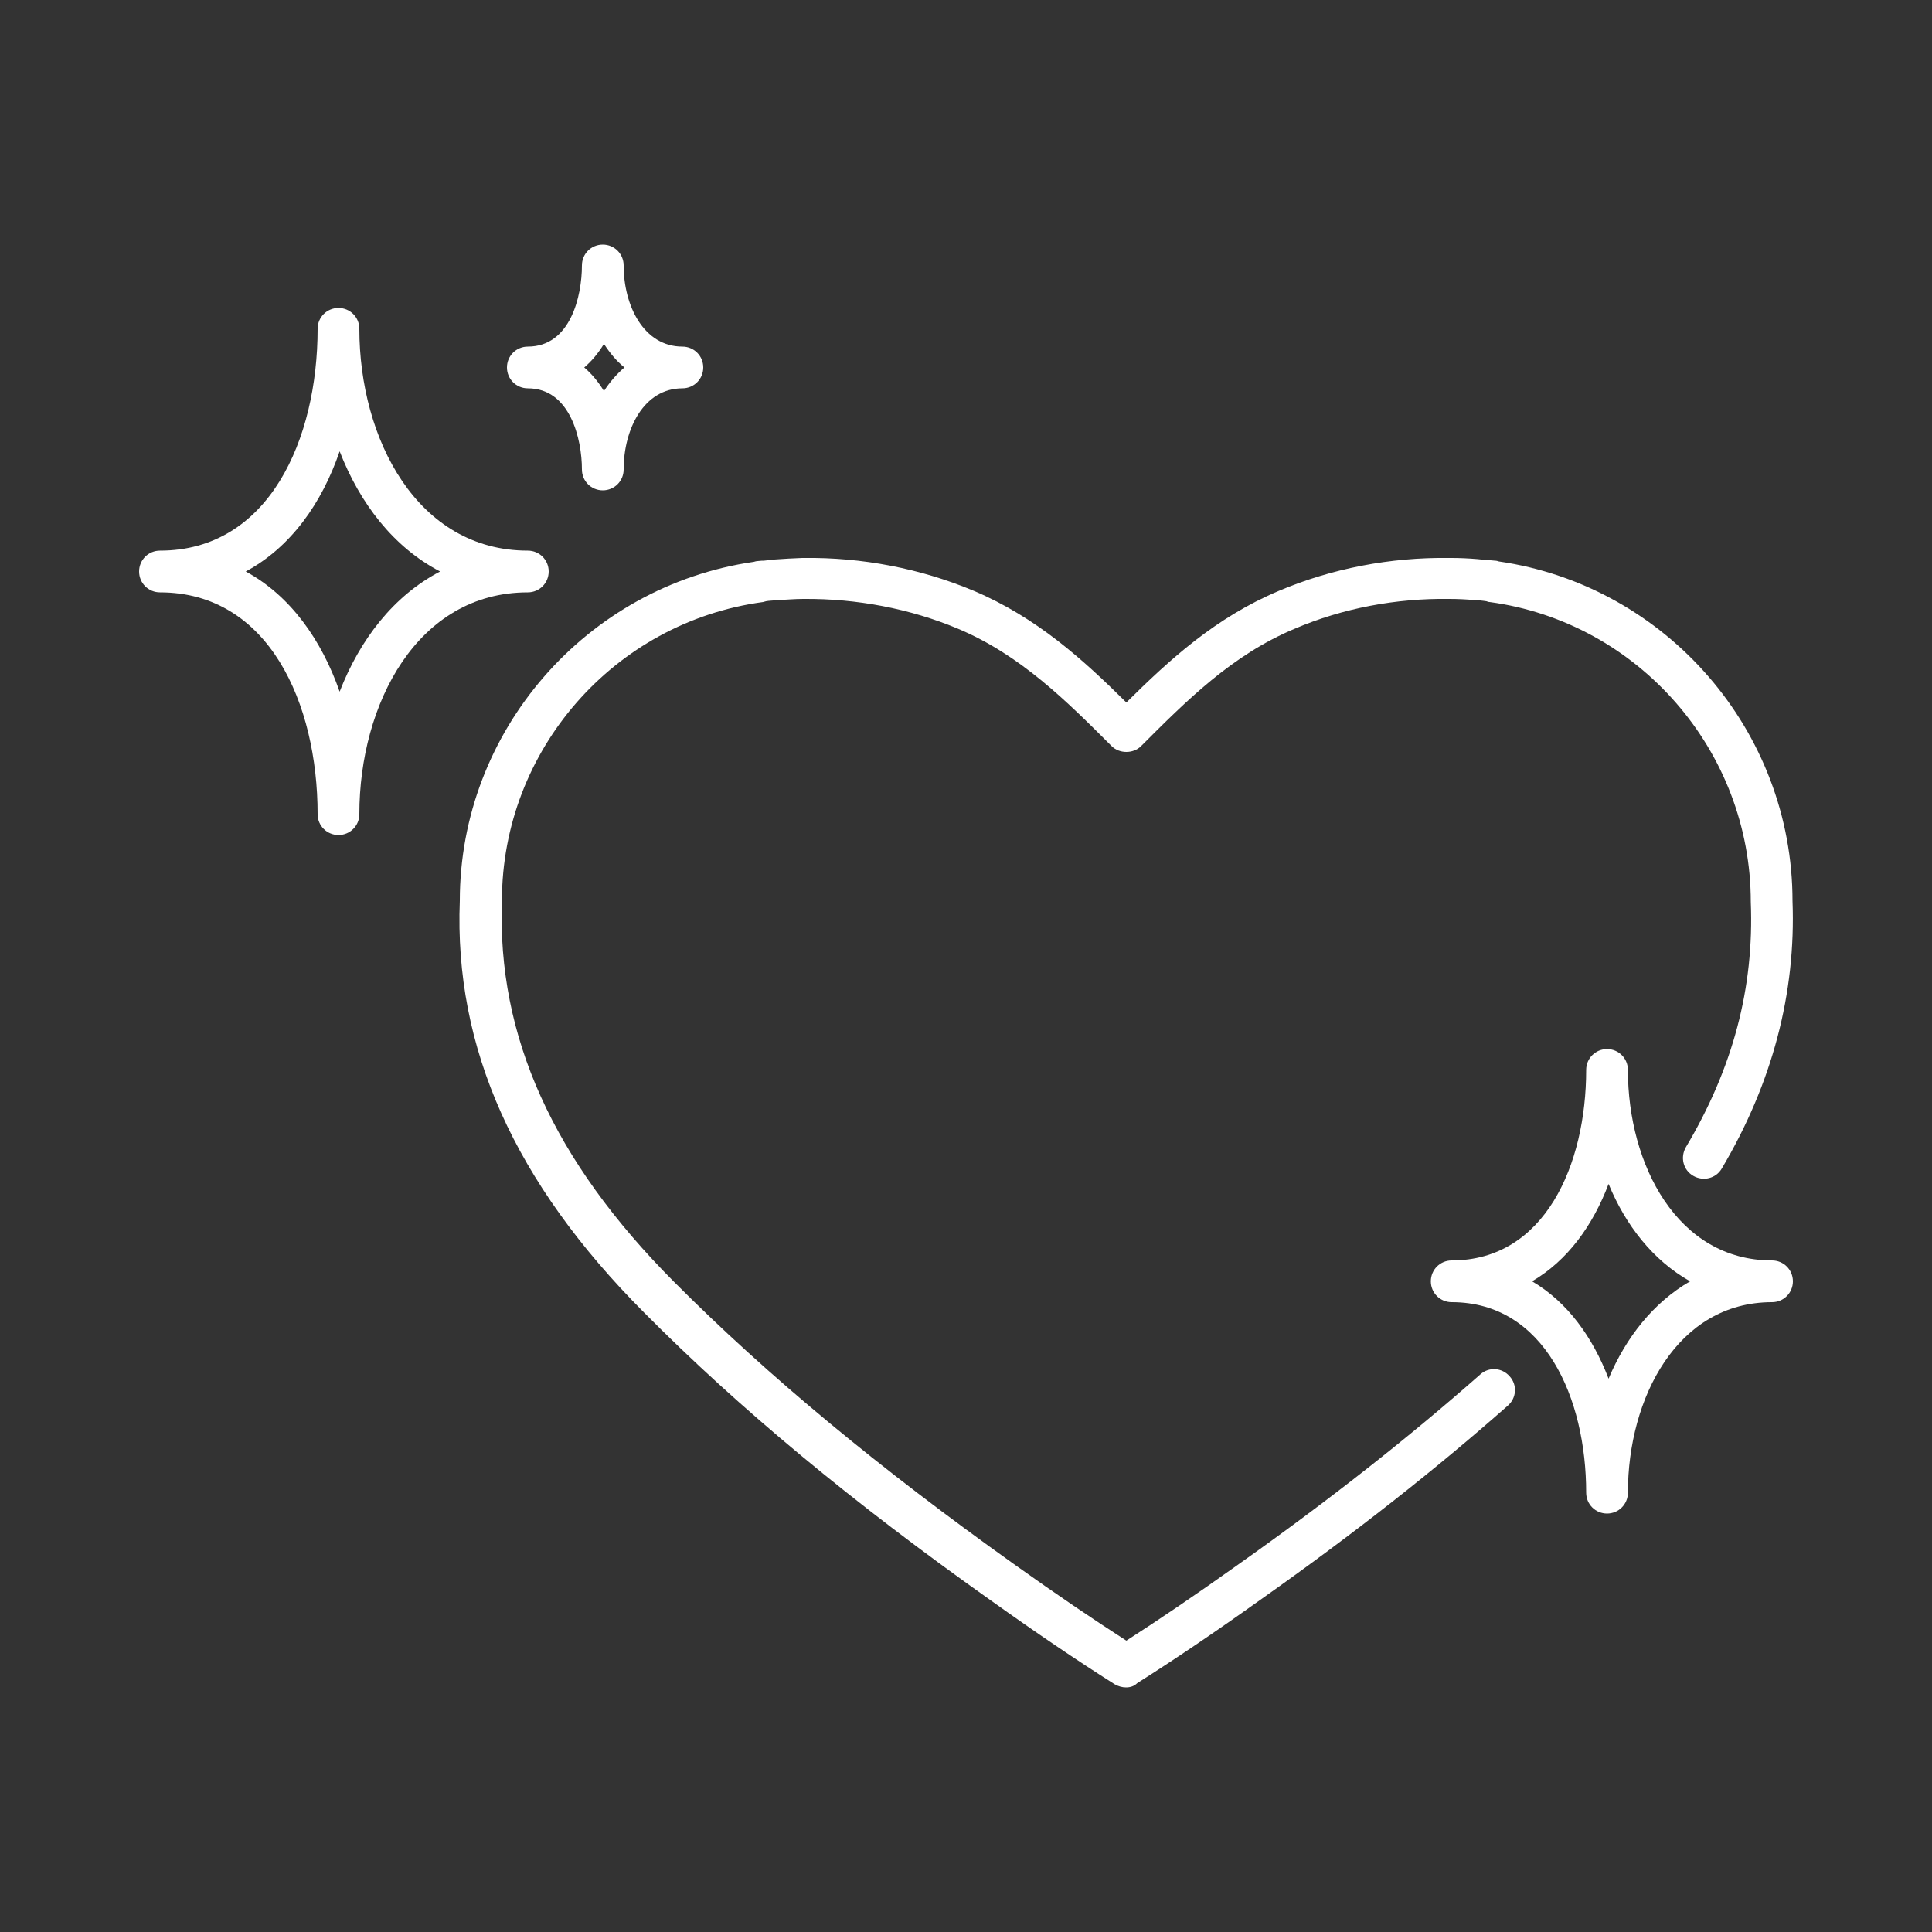 <?xml version="1.0" encoding="utf-8"?>
<!-- Generator: Adobe Illustrator 27.5.0, SVG Export Plug-In . SVG Version: 6.00 Build 0)  -->
<svg version="1.1" id="Layer_1" xmlns="http://www.w3.org/2000/svg" xmlns:xlink="http://www.w3.org/1999/xlink" x="0px" y="0px"
	 viewBox="0 0 500 500" style="enable-background:new 0 0 500 500;" xml:space="preserve">
<rect x="0" y="0" width="500" height="500" fill="#333333" stroke="none"/>
<style type="text/css">
	.st0{fill:#FFFFFF;}
	.st1{fill:none;stroke:#FFFFFF;stroke-width:5.841;}
</style>
<g>
	<path class="st0" d="M151.2,95.1c2,1.7,3.7,3.8,5.1,6.1c1.5-2.3,3.3-4.4,5.3-6.1c-2.1-1.7-3.8-3.8-5.3-6.1
		C154.9,91.3,153.2,93.4,151.2,95.1 M156,126.9c-3,0-5.4-2.4-5.4-5.4c0-7.8-3-21-14-21c-3,0-5.4-2.4-5.4-5.4c0-3,2.4-5.4,5.4-5.4
		c11.1,0,14-13.2,14-21c0-3,2.4-5.4,5.4-5.4c3,0,5.4,2.4,5.4,5.4c0,10.4,5.2,21,15.2,21c3,0,5.4,2.4,5.4,5.4c0,3-2.4,5.4-5.4,5.4
		c-10,0-15.2,10.6-15.2,21C161.4,124.5,159,126.9,156,126.9"/>
	<path class="st0" d="M291.4,436.7c-1,0-2-0.3-2.9-0.8c-9.8-6.2-20-13.1-32.2-21.8c-35.7-25.3-65-49.6-89.6-74.4
		c-33.6-33.7-49.2-68.6-47.7-106.6c0-43.8,32.6-81.4,76.1-87.7c0.3-0.1,0.7-0.2,1-0.2c0.4,0,0.7-0.1,1.1-0.1l0.5,0
		c0.9-0.1,1.8-0.2,2.7-0.3c2.5-0.2,4.9-0.3,7.2-0.4h0.4v0c15-0.2,30.2,2.7,44,8.5c16.3,6.9,28.3,17.8,39.5,28.9
		c11.2-11.1,23.1-22,39.5-28.9c13.7-5.8,28.9-8.7,43.9-8.5c0.2,0,0.5,0,0.7,0c2.1,0,4.5,0.1,6.8,0.3c1.1,0.1,2,0.2,2.9,0.3l0.5,0
		c0.4,0,0.7,0.1,1.1,0.1c0.4,0,0.7,0.1,1,0.2c43.4,6.3,76,43.9,76,87.9c0.9,23.8-5.2,47.1-18.3,69.2c-1.5,2.6-4.8,3.4-7.4,1.9
		c-2.6-1.5-3.4-4.8-1.9-7.4c12.2-20.5,17.7-41.3,16.8-63.5c0-39.1-29.1-72.4-67.6-77.6c-0.3,0-0.5-0.1-0.8-0.2l-0.7-0.1
		c-0.8-0.1-1.6-0.2-2.4-0.2c-2.3-0.2-4.4-0.3-6.5-0.3c-13.8-0.2-27.6,2.4-40,7.7c-16.3,6.8-28.2,18.8-39.8,30.4c-2,2-5.6,2-7.6,0
		c-11.6-11.6-23.6-23.6-39.8-30.4c-12.4-5.2-26.2-7.8-39.8-7.7h-0.2c-2.2,0-4.3,0.2-6.4,0.3c-1,0.1-1.8,0.1-2.6,0.2l-0.7,0.1
		c-0.2,0.1-0.5,0.1-0.7,0.2c-38.6,5.2-67.6,38.4-67.6,77.3c-1.3,35.1,13.3,67.3,44.6,98.7c24.2,24.3,53.1,48.2,88.2,73.2
		c10.8,7.7,20.1,14,28.8,19.6c8.7-5.6,18-11.9,28.8-19.6c23.9-16.9,44.4-33.1,62.8-49.3c2.2-2,5.6-1.8,7.6,0.5
		c2,2.2,1.8,5.6-0.5,7.6c-18.7,16.5-39.5,32.9-63.7,50c-12.2,8.7-22.4,15.6-32.2,21.8C293.5,436.4,292.5,436.7,291.4,436.7"/>
	<path class="st0" d="M396.5,331.6c9.2,5.4,15.7,14.5,19.8,25.2c4.5-10.7,11.6-19.7,21.1-25.2c-9.6-5.4-16.7-14.5-21.1-25.2
		C412.2,317.2,405.7,326.2,396.5,331.6 M415.9,391.7c-3,0-5.4-2.4-5.4-5.4c0-24.5-10.8-49.3-34.8-49.3c-3,0-5.4-2.4-5.4-5.4
		s2.4-5.4,5.4-5.4c24.1,0,34.8-24.8,34.8-49.3c0-3,2.4-5.4,5.4-5.4c3,0,5.4,2.4,5.4,5.4c0,24.5,12.8,49.3,37.3,49.3
		c3,0,5.4,2.4,5.4,5.4s-2.4,5.4-5.4,5.4c-24.5,0-37.3,24.8-37.3,49.3C421.3,389.3,418.9,391.7,415.9,391.7"/>
	<path class="st0" d="M63.6,147.9c11.6,6.3,19.6,17.7,24.3,31.1c5.2-13.4,13.9-24.8,26-31.1c-12.1-6.3-20.8-17.7-26-31.1
		C83.3,130.2,75.3,141.6,63.6,147.9 M87.6,216.1c-3,0-5.4-2.4-5.4-5.4c0-28.6-12.6-57.4-40.8-57.4c-3,0-5.4-2.4-5.4-5.4
		c0-3,2.4-5.4,5.4-5.4c28.2,0,40.8-28.8,40.8-57.4c0-3,2.4-5.4,5.4-5.4s5.4,2.4,5.4,5.4c0,28.5,15,57.4,43.6,57.4
		c3,0,5.4,2.4,5.4,5.4c0,3-2.4,5.4-5.4,5.4c-28.6,0-43.6,28.9-43.6,57.4C93,213.7,90.6,216.1,87.6,216.1"/>
</g>
</svg>
